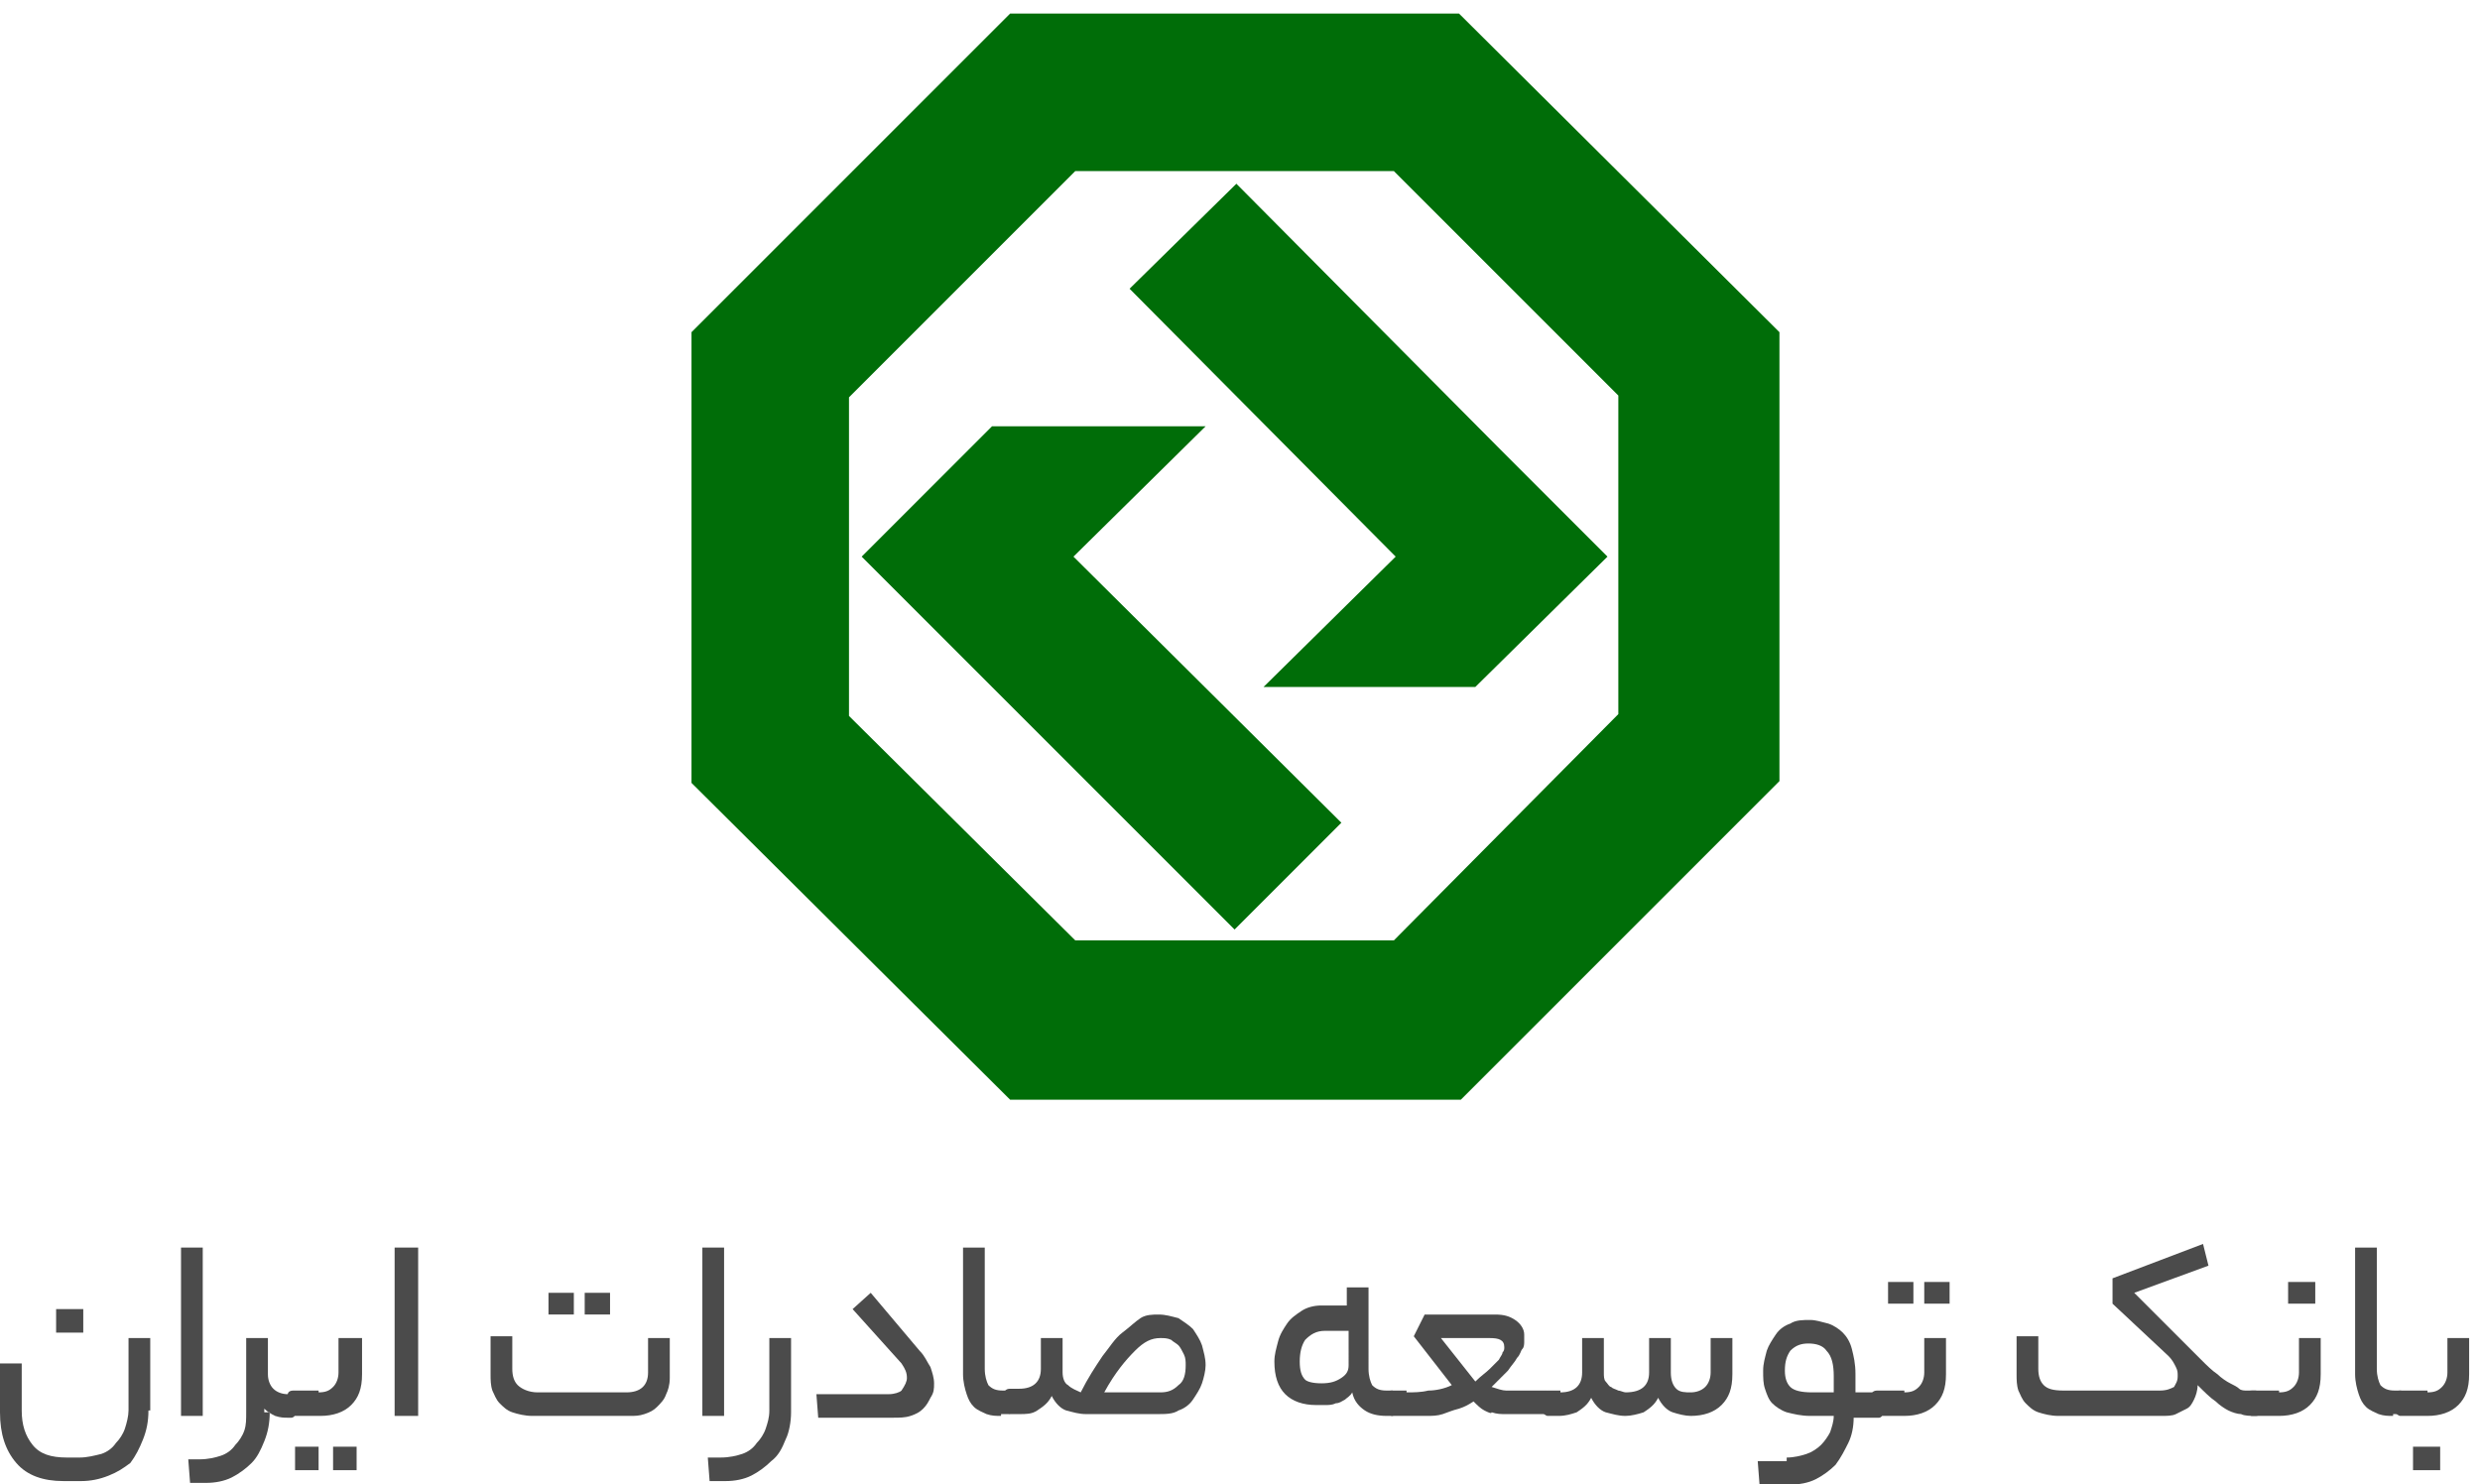 <?xml version="1.0" encoding="utf-8"?>
<!-- Generator: Adobe Illustrator 24.3.0, SVG Export Plug-In . SVG Version: 6.00 Build 0)  -->
<svg version="1.1" id="Layer_1" xmlns="http://www.w3.org/2000/svg" xmlns:xlink="http://www.w3.org/1999/xlink" x="0px" y="0px"
	 viewBox="0 0 137 82" style="enable-background:new 0 0 137 82;" xml:space="preserve">
<style type="text/css">
	.st0{fill-rule:evenodd;clip-rule:evenodd;fill:#006D08;}
	.st1{fill-rule:evenodd;clip-rule:evenodd;fill:#4B4B4B;}
</style>
<desc>Created with Sketch.</desc>
<g id="_x2D_g-landing--copy-5" transform="translate(-1137, -1441)">
	<g id="Group-24" transform="translate(1137, 1441.75)">
		<path id="Fill-1" class="st0" d="M55.8,0L38.2,17.6v24.9L55.8,60h24.9l17.6-17.6V17.6L80.6,0H55.8z M46.9,38.8V21.2L59.4,8.7H77
			l12.4,12.4v17.6L77,51.2H59.4L46.9,38.8z M62.4,15.2L77.1,30l-7.3,7.2h11.7v0l7.3-7.2l-5.9-5.9L68.3,9.4L62.4,15.2z M54.8,22.8
			L47.6,30l5.9,5.9l14.7,14.7l5.9-5.9L59.3,30l7.3-7.2H54.8z"/>
		<g id="Group-23" transform="translate(0, 67.369)">
			<path id="Fill-2" class="st1" d="M3.1,5.5h1.5V4.2H3.1V5.5z M8.2,9.8c0,0.6-0.1,1.1-0.3,1.6c-0.2,0.5-0.4,0.9-0.7,1.3
				C6.8,13,6.5,13.2,6,13.4c-0.5,0.2-1,0.3-1.5,0.3H3.5c-1.1,0-2-0.3-2.6-1C0.3,12,0,11.1,0,9.9V7.2h1.2v2.6c0,0.8,0.2,1.4,0.6,1.9
				c0.4,0.5,1,0.7,1.9,0.7h0.7c0.4,0,0.8-0.1,1.2-0.2c0.3-0.1,0.6-0.3,0.8-0.6c0.2-0.2,0.4-0.5,0.5-0.8c0.1-0.3,0.2-0.7,0.2-1v-4
				h1.2V9.8z"/>
			<polygon id="Fill-4" class="st1" points="10,10.1 11.2,10.1 11.2,0.8 10,0.8 			"/>
			<path id="Fill-5" class="st1" d="M14.9,9.9c0,0.6-0.1,1.1-0.3,1.6c-0.2,0.5-0.4,0.9-0.7,1.2c-0.3,0.3-0.7,0.6-1.1,0.8
				c-0.4,0.2-0.9,0.3-1.4,0.3h-0.9l-0.1-1.3H11c0.5,0,0.9-0.1,1.2-0.2c0.3-0.1,0.6-0.3,0.8-0.6c0.2-0.2,0.4-0.5,0.5-0.8
				c0.1-0.3,0.1-0.6,0.1-1V5.8h1.2v2c0,0.3,0.1,0.6,0.3,0.8c0.2,0.2,0.5,0.3,0.8,0.3h0.2c0.2,0,0.3,0.2,0.3,0.6
				c0,0.4-0.1,0.7-0.3,0.7h-0.2c-0.2,0-0.4,0-0.7-0.1c-0.2-0.1-0.4-0.2-0.6-0.4V9.9z"/>
			<path id="Fill-6" class="st1" d="M18.4,13.1h1.3v-1.3h-1.3V13.1z M16.3,13.1h1.3v-1.3h-1.3V13.1z M17.6,8.8
				c0.4,0,0.6-0.1,0.8-0.3c0.2-0.2,0.3-0.5,0.3-0.8V5.8H20v2c0,0.8-0.2,1.3-0.6,1.7c-0.4,0.4-1,0.6-1.7,0.6h-1.5
				c-0.1,0-0.2-0.1-0.3-0.2c0-0.1-0.1-0.3-0.1-0.5c0-0.2,0-0.4,0.1-0.5c0-0.1,0.1-0.2,0.3-0.2H17.6z"/>
			<polygon id="Fill-7" class="st1" points="21.8,10.1 23.1,10.1 23.1,0.8 21.8,0.8 			"/>
			<path id="Fill-8" class="st1" d="M32.3,4.5h1.4V3.3h-1.4V4.5z M30.3,4.5h1.4V3.3h-1.4V4.5z M29.4,10.1c-0.4,0-0.8-0.1-1.1-0.2
				c-0.3-0.1-0.5-0.3-0.7-0.5c-0.2-0.2-0.3-0.5-0.4-0.7c-0.1-0.3-0.1-0.6-0.1-0.9V5.7h1.2v1.8c0,0.4,0.1,0.7,0.3,0.9
				c0.2,0.2,0.6,0.4,1.1,0.4h4.9c0.8,0,1.2-0.4,1.2-1.1V5.8H37v2.2c0,0.4-0.1,0.7-0.2,0.9c-0.1,0.3-0.3,0.5-0.5,0.7
				c-0.2,0.2-0.4,0.3-0.7,0.4c-0.3,0.1-0.5,0.1-0.8,0.1H29.4z"/>
			<polygon id="Fill-9" class="st1" points="38.8,10.1 40,10.1 40,0.8 38.8,0.8 			"/>
			<path id="Fill-10" class="st1" d="M43.4,11.4c-0.2,0.5-0.4,0.9-0.8,1.2c-0.3,0.3-0.7,0.6-1.1,0.8c-0.4,0.2-0.9,0.3-1.4,0.3h-0.9
				l-0.1-1.3h0.7c0.5,0,0.9-0.1,1.2-0.2c0.3-0.1,0.6-0.3,0.8-0.6c0.2-0.2,0.4-0.5,0.5-0.8c0.1-0.3,0.2-0.6,0.2-1V5.8h1.2v4.1
				C43.7,10.4,43.6,11,43.4,11.4"/>
			<path id="Fill-11" class="st1" d="M50.8,6.5c0.3,0.3,0.4,0.6,0.6,0.9c0.1,0.3,0.2,0.6,0.2,0.9c0,0.3,0,0.5-0.2,0.8
				c-0.1,0.2-0.2,0.4-0.4,0.6c-0.2,0.2-0.4,0.3-0.7,0.4c-0.3,0.1-0.6,0.1-1,0.1h-4.1l-0.1-1.3h4c0.3,0,0.6-0.1,0.7-0.2
				C50,8.4,50.1,8.2,50.1,8c0-0.3-0.1-0.5-0.3-0.8l-2.7-3l1-0.9L50.8,6.5z"/>
			<path id="Fill-12" class="st1" d="M55.3,10.1c-0.3,0-0.5,0-0.8-0.1c-0.2-0.1-0.5-0.2-0.7-0.4c-0.2-0.2-0.3-0.4-0.4-0.7
				c-0.1-0.3-0.2-0.7-0.2-1.1v-7h1.2v6.7c0,0.4,0.1,0.7,0.2,0.9c0.2,0.2,0.4,0.3,0.8,0.3h0.3c0.2,0,0.3,0.2,0.3,0.6
				c0,0.5-0.1,0.7-0.3,0.7H55.3z"/>
			<path id="Fill-13" class="st1" d="M65.5,7.3c0-0.2,0-0.4-0.1-0.6c-0.1-0.2-0.2-0.4-0.3-0.5C65,6.1,64.8,6,64.7,5.9
				c-0.2-0.1-0.4-0.1-0.6-0.1c-0.5,0-0.9,0.2-1.4,0.7C62.2,7,61.6,7.7,61,8.8h3.1c0.4,0,0.7-0.1,1-0.4C65.4,8.2,65.5,7.8,65.5,7.3
				 M59.7,8.8c0.4-0.8,0.8-1.4,1.2-2c0.4-0.5,0.7-1,1.1-1.3c0.4-0.3,0.7-0.6,1-0.8c0.3-0.2,0.7-0.2,1-0.2c0.4,0,0.7,0.1,1.1,0.2
				c0.3,0.2,0.6,0.4,0.8,0.6c0.2,0.3,0.4,0.6,0.5,0.9c0.1,0.4,0.2,0.7,0.2,1.1c0,0.3-0.1,0.7-0.2,1c-0.1,0.3-0.3,0.6-0.5,0.9
				c-0.2,0.3-0.5,0.5-0.8,0.6c-0.3,0.2-0.7,0.2-1.2,0.2H60c-0.4,0-0.7-0.1-1.1-0.2c-0.3-0.1-0.6-0.4-0.8-0.8
				c-0.2,0.4-0.5,0.6-0.8,0.8s-0.6,0.2-1,0.2h-0.5c-0.1,0-0.2-0.1-0.3-0.2c0-0.1-0.1-0.3-0.1-0.5c0-0.2,0-0.4,0.1-0.5
				c0-0.1,0.1-0.2,0.3-0.2h0.5c0.8,0,1.2-0.4,1.2-1.1V5.8h1.2v1.9c0,0.3,0.1,0.6,0.3,0.7C59.2,8.6,59.5,8.7,59.7,8.8"/>
			<path id="Fill-14" class="st1" d="M73,8.3c0.5,0,0.8-0.1,1.1-0.3c0.3-0.2,0.4-0.4,0.4-0.7V5.4h-1.3c-0.5,0-0.8,0.2-1.1,0.5
				c-0.2,0.3-0.3,0.7-0.3,1.2c0,0.5,0.1,0.8,0.3,1C72.2,8.2,72.5,8.3,73,8.3L73,8.3z M75.6,7.5c0,0.4,0.1,0.7,0.2,0.9
				c0.2,0.2,0.4,0.3,0.8,0.3h0.3c0.1,0,0.2,0.1,0.2,0.2c0,0.1,0.1,0.3,0.1,0.5c0,0.2,0,0.4-0.1,0.5c0,0.1-0.1,0.2-0.2,0.2h-0.3
				c-0.5,0-0.9-0.1-1.2-0.3c-0.3-0.2-0.6-0.5-0.7-1c-0.1,0.2-0.3,0.3-0.4,0.4c-0.2,0.1-0.3,0.2-0.5,0.2c-0.2,0.1-0.4,0.1-0.6,0.1
				c-0.2,0-0.4,0-0.5,0c-0.7,0-1.3-0.2-1.7-0.6c-0.4-0.4-0.6-1-0.6-1.8c0-0.4,0.1-0.7,0.2-1.1c0.1-0.4,0.3-0.7,0.5-1
				c0.2-0.3,0.5-0.5,0.8-0.7c0.3-0.2,0.7-0.3,1.1-0.3h1.4v-1h1.2V7.5z"/>
			<path id="Fill-15" class="st1" d="M83.1,6.3c0-0.4-0.3-0.5-0.8-0.5h-2.7l1.9,2.4c0.3-0.3,0.6-0.5,0.8-0.7
				c0.2-0.2,0.4-0.4,0.5-0.5C82.9,6.8,83,6.7,83,6.6C83.1,6.5,83.1,6.4,83.1,6.3L83.1,6.3z M77.7,8.8c0.4,0,0.8,0,1.2-0.1
				c0.4,0,0.9-0.1,1.3-0.3l-2.1-2.7l0.6-1.2h3.9c0.5,0,0.8,0.1,1.1,0.3c0.3,0.2,0.5,0.5,0.5,0.8c0,0.1,0,0.3,0,0.4
				c0,0.1,0,0.3-0.1,0.4c-0.1,0.1-0.1,0.3-0.3,0.5c-0.1,0.2-0.3,0.4-0.5,0.7c-0.2,0.2-0.5,0.5-0.9,0.9c0.3,0.1,0.6,0.2,0.8,0.2
				c0.3,0,0.7,0,1.1,0h1.1c0.2,0,0.3,0.2,0.3,0.6c0,0.5-0.1,0.7-0.3,0.7h-1.3c-0.3,0-0.6,0-0.9,0c-0.3,0-0.5,0-0.8-0.1
				C82.4,10,82.2,9.9,82,9.8c-0.2-0.1-0.4-0.3-0.6-0.5c-0.3,0.2-0.5,0.3-0.8,0.4C80.2,9.8,80,9.9,79.7,10c-0.3,0.1-0.6,0.1-0.9,0.1
				c-0.3,0-0.6,0-1,0h-0.9c-0.1,0-0.2-0.1-0.3-0.2c0-0.1-0.1-0.3-0.1-0.5c0-0.2,0-0.4,0.1-0.5c0-0.1,0.1-0.2,0.3-0.2H77.7z"/>
			<path id="Fill-16" class="st1" d="M86.2,8.8c0.8,0,1.2-0.4,1.2-1.1V5.8h1.2v1.9c0,0.2,0,0.4,0.1,0.5c0.1,0.1,0.2,0.3,0.3,0.3
				c0.1,0.1,0.2,0.1,0.4,0.2c0.1,0,0.3,0.1,0.4,0.1c0.9,0,1.3-0.4,1.3-1.1V5.8h1.2v1.9c0,0.4,0.1,0.7,0.3,0.9
				c0.2,0.2,0.5,0.2,0.8,0.2c0.3,0,0.6-0.1,0.8-0.3c0.2-0.2,0.3-0.5,0.3-0.8V5.8h1.2v2c0,0.8-0.2,1.3-0.6,1.7
				c-0.4,0.4-1,0.6-1.7,0.6c-0.3,0-0.7-0.1-1-0.2s-0.6-0.4-0.8-0.8c-0.2,0.4-0.5,0.6-0.8,0.8c-0.3,0.1-0.7,0.2-1,0.2
				c-0.4,0-0.7-0.1-1.1-0.2c-0.3-0.1-0.6-0.4-0.8-0.8c-0.2,0.4-0.5,0.6-0.8,0.8c-0.3,0.1-0.6,0.2-1,0.2h-0.6c-0.1,0-0.2-0.1-0.3-0.2
				c0-0.1-0.1-0.3-0.1-0.5c0-0.2,0-0.4,0.1-0.5c0-0.1,0.1-0.2,0.3-0.2H86.2z"/>
			<path id="Fill-17" class="st1" d="M98.6,7.6c0,0.4,0.1,0.7,0.3,0.9c0.2,0.2,0.6,0.3,1.2,0.3h1.2V7.9c0-0.6-0.1-1.1-0.4-1.4
				c-0.2-0.3-0.6-0.4-1-0.4c-0.4,0-0.7,0.1-1,0.4C98.7,6.8,98.6,7.1,98.6,7.6L98.6,7.6z M98.7,12.4c0.4,0,0.8-0.1,1.1-0.2
				c0.3-0.1,0.6-0.3,0.8-0.5c0.2-0.2,0.4-0.5,0.5-0.7c0.1-0.3,0.2-0.6,0.2-0.9H100c-0.5,0-0.9-0.1-1.3-0.2c-0.3-0.1-0.6-0.3-0.8-0.5
				c-0.2-0.2-0.3-0.5-0.4-0.8c-0.1-0.3-0.1-0.6-0.1-1c0-0.4,0.1-0.7,0.2-1.1c0.1-0.3,0.3-0.6,0.5-0.9c0.2-0.3,0.5-0.5,0.8-0.6
				c0.3-0.2,0.7-0.2,1.1-0.2c0.3,0,0.6,0.1,1,0.2c0.3,0.1,0.6,0.3,0.8,0.5c0.2,0.2,0.4,0.5,0.5,0.9c0.1,0.4,0.2,0.8,0.2,1.4v1h1.3
				c0.1,0,0.2,0.1,0.2,0.2c0,0.1,0.1,0.3,0.1,0.5c0,0.2,0,0.4-0.1,0.5c0,0.1-0.1,0.2-0.2,0.2h-1.4c0,0.5-0.1,1-0.3,1.4
				c-0.2,0.4-0.4,0.8-0.7,1.2c-0.3,0.3-0.7,0.6-1.1,0.8c-0.4,0.2-0.9,0.3-1.5,0.3h-1.6l-0.1-1.3H98.7z"/>
			<path id="Fill-18" class="st1" d="M106.3,3.9h1.4V2.7h-1.4V3.9z M104.3,3.9h1.4V2.7h-1.4V3.9z M105.2,8.8c0.4,0,0.6-0.1,0.8-0.3
				c0.2-0.2,0.3-0.5,0.3-0.8V5.8h1.2v2c0,0.8-0.2,1.3-0.6,1.7c-0.4,0.4-1,0.6-1.7,0.6h-1.5c-0.1,0-0.2-0.1-0.3-0.2
				c0-0.1-0.1-0.3-0.1-0.5c0-0.2,0-0.4,0.1-0.5c0-0.1,0.1-0.2,0.3-0.2H105.2z"/>
			<path id="Fill-19" class="st1" d="M116.7,3.9V2.5l5-1.9l0.3,1.2l-4.1,1.5l2.5,2.5c0.5,0.5,0.9,0.9,1.2,1.2
				c0.3,0.3,0.6,0.6,0.9,0.8c0.2,0.2,0.5,0.4,0.7,0.5c0.2,0.1,0.4,0.2,0.5,0.3c0.1,0.1,0.3,0.1,0.4,0.1c0.2,0,0.3,0,0.5,0
				c0.1,0,0.2,0.1,0.3,0.2c0,0.1,0.1,0.3,0.1,0.5c0,0.2,0,0.4-0.1,0.5c0,0.1-0.1,0.2-0.3,0.2c-0.3,0-0.6,0-0.8-0.1
				c-0.2,0-0.5-0.1-0.7-0.2c-0.2-0.1-0.5-0.3-0.7-0.5c-0.3-0.2-0.6-0.5-1-0.9c0,0.3-0.1,0.6-0.2,0.8c-0.1,0.2-0.2,0.4-0.4,0.5
				c-0.2,0.1-0.4,0.2-0.6,0.3c-0.2,0.1-0.5,0.1-0.8,0.1h-5.7c-0.4,0-0.8-0.1-1.1-0.2c-0.3-0.1-0.5-0.3-0.7-0.5
				c-0.2-0.2-0.3-0.5-0.4-0.7c-0.1-0.3-0.1-0.6-0.1-0.9V5.7h1.2v1.8c0,0.4,0.1,0.7,0.3,0.9c0.2,0.2,0.5,0.3,1.1,0.3h5.3
				c0.4,0,0.6-0.1,0.8-0.2c0.1-0.2,0.2-0.3,0.2-0.6c0-0.2,0-0.3-0.1-0.5c-0.1-0.2-0.2-0.4-0.4-0.6L116.7,3.9z"/>
			<path id="Fill-20" class="st1" d="M126.4,3.9h1.5V2.7h-1.5V3.9z M125.9,8.8c0.4,0,0.6-0.1,0.8-0.3c0.2-0.2,0.3-0.5,0.3-0.8V5.8
				h1.2v2c0,0.8-0.2,1.3-0.6,1.7s-1,0.6-1.7,0.6h-1.5c-0.1,0-0.2-0.1-0.3-0.2c0-0.1-0.1-0.3-0.1-0.5c0-0.2,0-0.4,0.1-0.5
				c0-0.1,0.1-0.2,0.3-0.2H125.9z"/>
			<path id="Fill-21" class="st1" d="M132.2,10.1c-0.3,0-0.5,0-0.8-0.1c-0.2-0.1-0.5-0.2-0.7-0.4c-0.2-0.2-0.3-0.4-0.4-0.7
				c-0.1-0.3-0.2-0.7-0.2-1.1v-7h1.2v6.7c0,0.4,0.1,0.7,0.2,0.9c0.2,0.2,0.4,0.3,0.8,0.3h0.3c0.2,0,0.3,0.2,0.3,0.6
				c0,0.5-0.1,0.7-0.3,0.7H132.2z"/>
			<path id="Fill-22" class="st1" d="M133.3,13.1h1.5v-1.3h-1.5V13.1z M134.1,8.8c0.4,0,0.6-0.1,0.8-0.3c0.2-0.2,0.3-0.5,0.3-0.8
				V5.8h1.2v2c0,0.8-0.2,1.3-0.6,1.7c-0.4,0.4-1,0.6-1.7,0.6h-1.5c-0.1,0-0.2-0.1-0.3-0.2c0-0.1-0.1-0.3-0.1-0.5
				c0-0.2,0-0.4,0.1-0.5c0-0.1,0.1-0.2,0.3-0.2H134.1z"/>
		</g>
	</g>
</g>
</svg>
